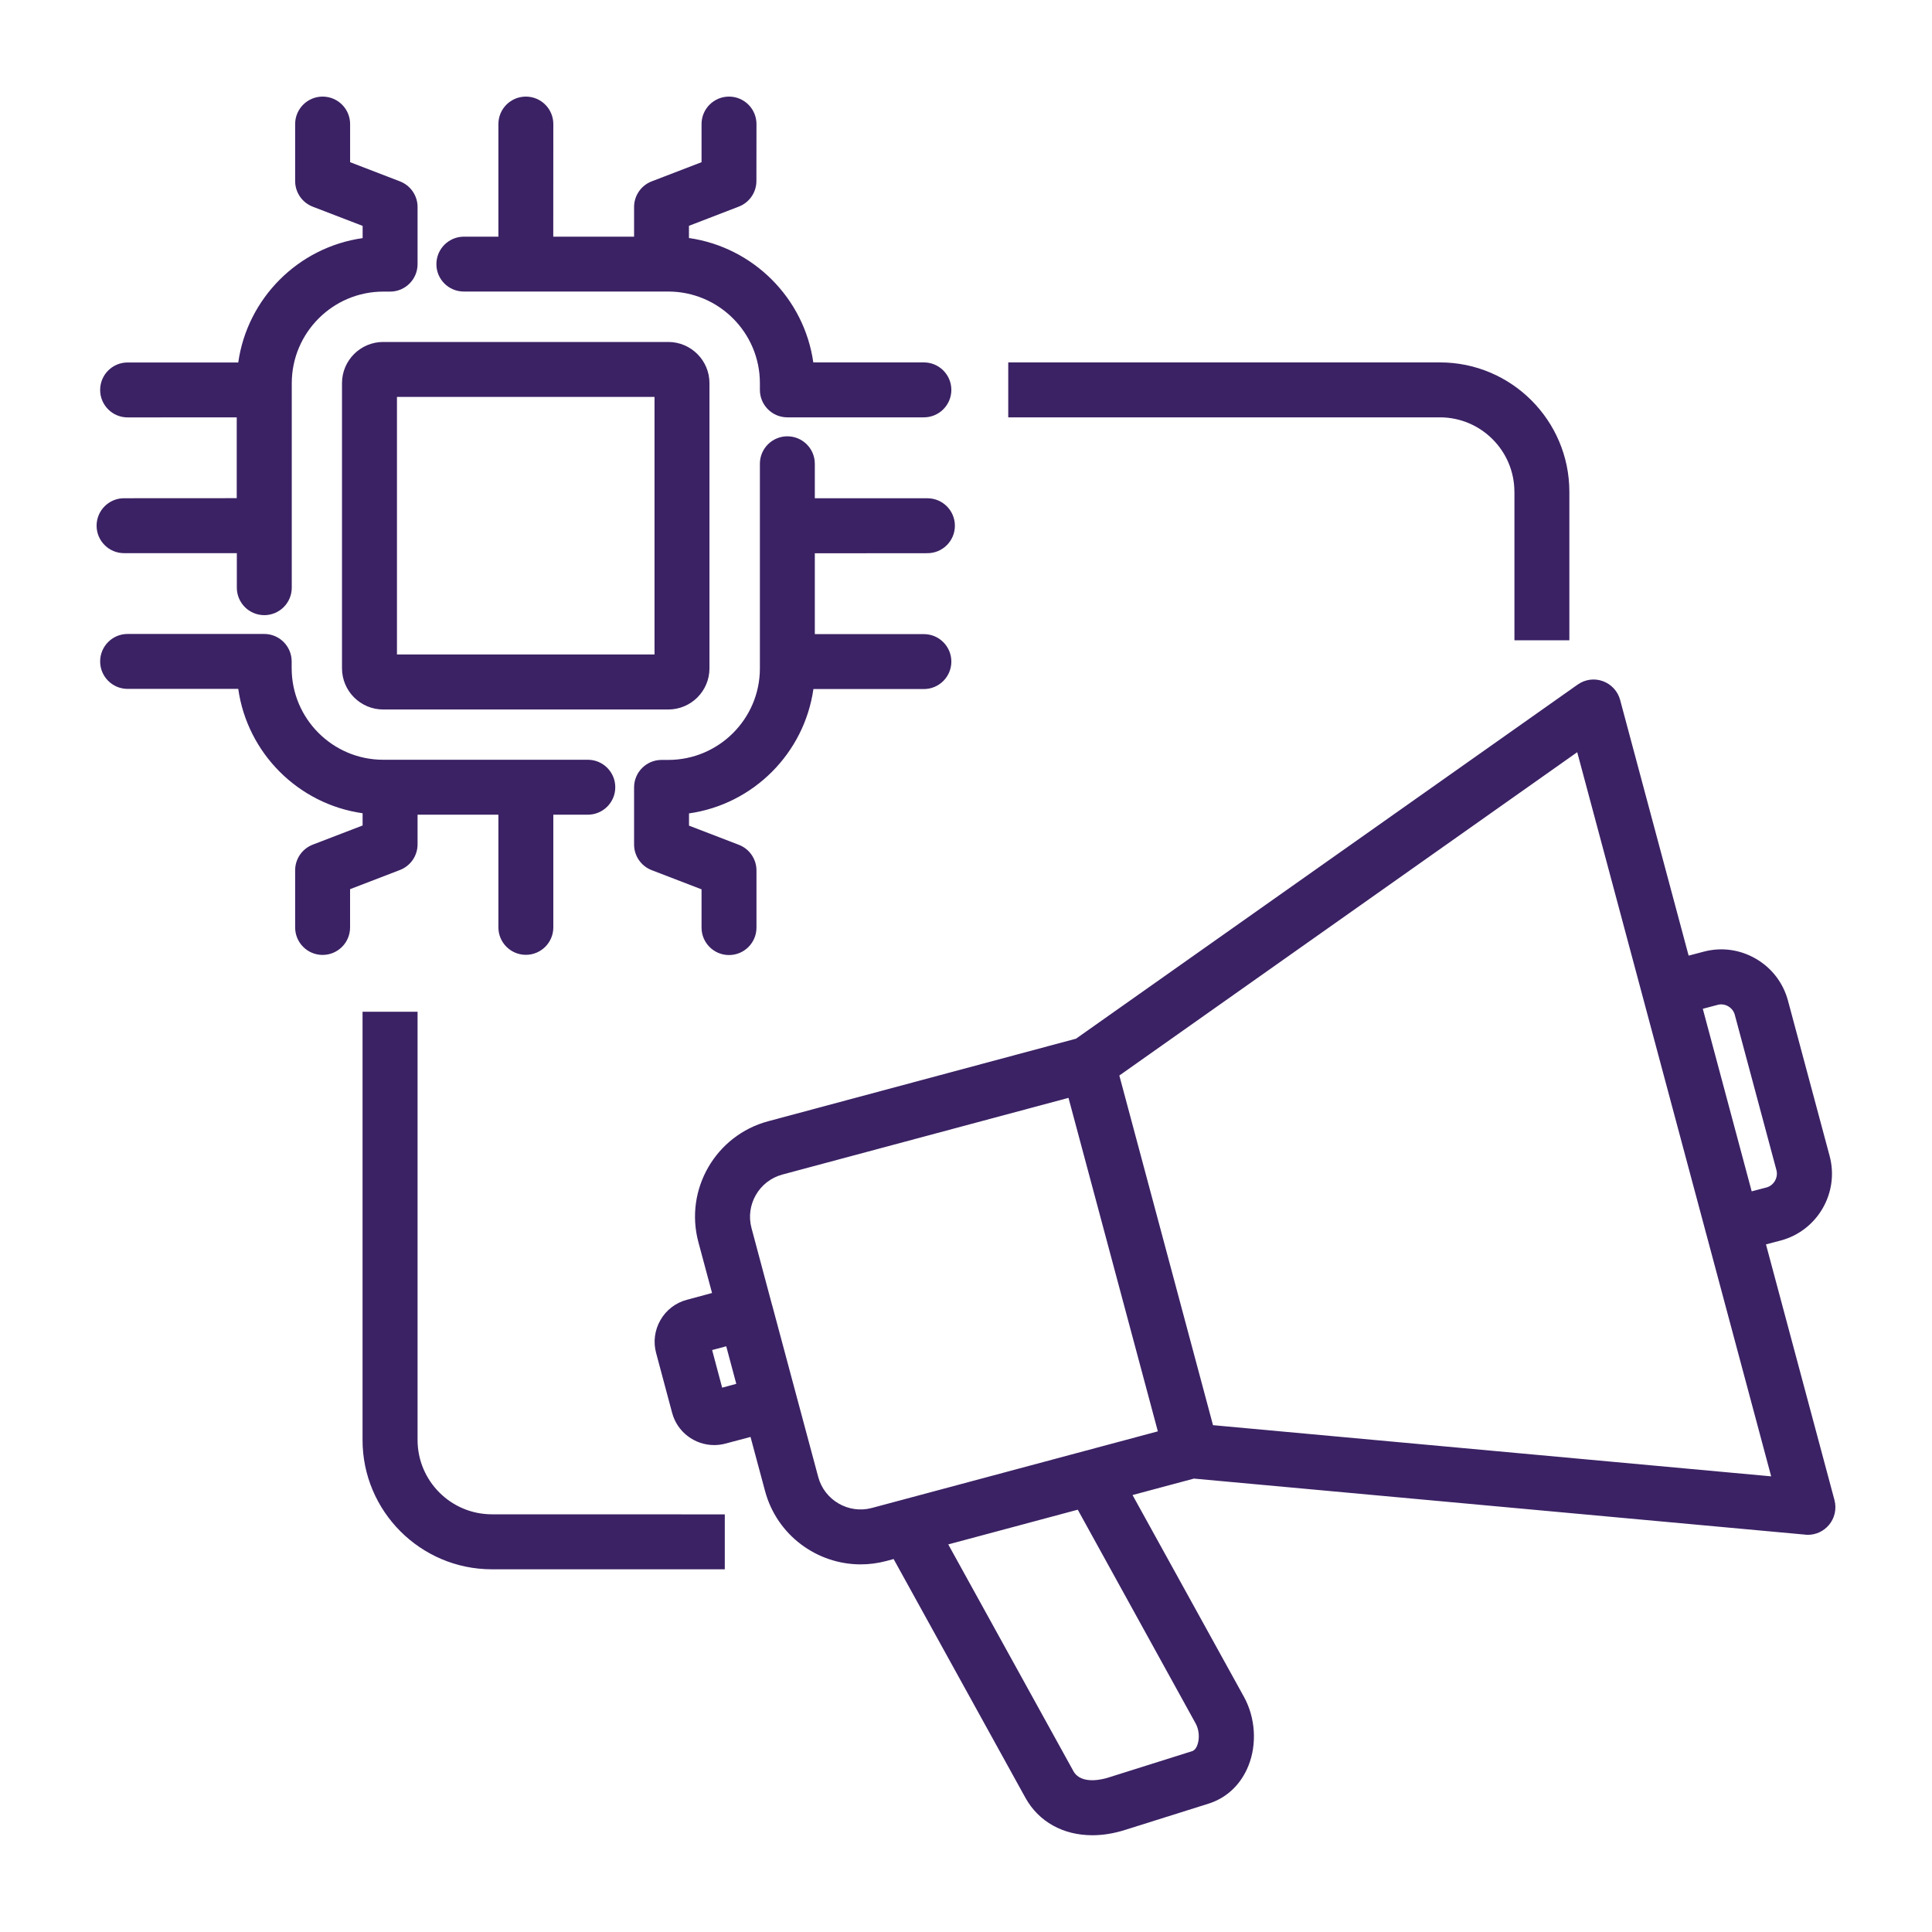 <svg width="60" height="60" viewBox="0 0 60 60" fill="none" xmlns="http://www.w3.org/2000/svg">
<path d="M7.352 15.471V12.961L3.963 12.963C3.492 12.963 3.11 12.581 3.11 12.11C3.11 11.639 3.492 11.257 3.963 11.257H7.399C7.683 9.26 9.265 7.678 11.262 7.395V7.015L9.715 6.42C9.384 6.293 9.166 5.977 9.166 5.623V3.853C9.166 3.382 9.548 3 10.019 3C10.491 3 10.873 3.382 10.873 3.853V5.037L12.419 5.632C12.75 5.759 12.968 6.075 12.968 6.429V8.203C12.968 8.674 12.586 9.056 12.115 9.056H11.904C10.336 9.056 9.061 10.334 9.061 11.902V18.25C9.061 18.722 8.679 19.104 8.208 19.104C7.737 19.104 7.355 18.722 7.355 18.25V17.179H3.853C3.382 17.179 3 16.797 3 16.326C3 15.855 3.382 15.473 3.853 15.473L7.352 15.471ZM12.968 26.222V25.301H15.478V28.8C15.478 29.271 15.86 29.653 16.331 29.653C16.802 29.653 17.184 29.271 17.184 28.8V25.301H18.255C18.726 25.301 19.108 24.919 19.108 24.448C19.108 23.977 18.726 23.595 18.255 23.595H11.901C10.333 23.595 9.058 22.32 9.058 20.752V20.541C9.058 20.07 8.676 19.688 8.205 19.688H3.963C3.492 19.688 3.11 20.07 3.11 20.541C3.11 21.012 3.492 21.394 3.963 21.394H7.399C7.682 23.391 9.264 24.973 11.261 25.256V25.636L9.714 26.231C9.384 26.358 9.166 26.674 9.166 27.028V28.802C9.166 29.274 9.548 29.656 10.019 29.656C10.49 29.656 10.872 29.274 10.872 28.802V27.614L12.419 27.019C12.75 26.892 12.968 26.576 12.968 26.222H12.968ZM14.404 9.054H20.753C22.321 9.054 23.599 10.331 23.599 11.899V12.108C23.599 12.579 23.981 12.961 24.452 12.961H28.692C29.163 12.961 29.545 12.579 29.545 12.108C29.545 11.637 29.163 11.255 28.692 11.255H25.258C24.974 9.26 23.392 7.678 21.396 7.392V7.013L22.942 6.417C23.273 6.291 23.491 5.974 23.491 5.62L23.493 3.853C23.493 3.382 23.111 3 22.64 3C22.169 3 21.787 3.382 21.787 3.853V5.037L20.24 5.632C19.91 5.759 19.692 6.075 19.692 6.429V7.35H17.182L17.184 3.853C17.184 3.382 16.802 3 16.331 3C15.86 3 15.478 3.382 15.478 3.853V7.35H14.407C13.935 7.35 13.553 7.732 13.553 8.203C13.551 8.672 13.933 9.054 14.404 9.054L14.404 9.054ZM20.753 22.034H11.901C11.195 22.034 10.621 21.46 10.621 20.754V11.899C10.621 11.194 11.195 10.62 11.901 10.62H20.753C21.459 10.62 22.033 11.194 22.033 11.899V20.752C22.035 21.46 21.461 22.034 20.753 22.034V22.034ZM20.327 12.326H12.328V20.325H20.327V12.326ZM28.802 17.18C29.273 17.18 29.655 16.798 29.655 16.327C29.655 15.856 29.273 15.474 28.802 15.474H25.305V14.403C25.305 13.932 24.923 13.55 24.452 13.55C23.981 13.55 23.599 13.932 23.599 14.403V20.757C23.599 22.325 22.321 23.6 20.753 23.6H20.545C20.074 23.6 19.692 23.982 19.692 24.453V26.227C19.692 26.581 19.91 26.897 20.24 27.024L21.787 27.619V28.807C21.787 29.279 22.169 29.66 22.64 29.66C23.111 29.66 23.493 29.279 23.493 28.807V27.033C23.493 26.679 23.275 26.363 22.945 26.236L21.398 25.641V25.261C23.395 24.978 24.977 23.393 25.261 21.399H28.692C29.163 21.399 29.545 21.017 29.545 20.546C29.545 20.075 29.163 19.693 28.692 19.693H25.305V17.183L28.802 17.18ZM56.798 47.361C56.634 47.555 56.395 47.665 56.146 47.665C56.12 47.665 56.095 47.665 56.069 47.66L37.078 45.919L35.172 46.43L38.632 52.697C38.986 53.339 39.042 54.157 38.773 54.832C38.543 55.411 38.105 55.831 37.542 56.011L34.936 56.831C34.589 56.941 34.247 56.995 33.923 56.995C33.026 56.995 32.259 56.583 31.842 55.826L27.752 48.417L27.518 48.48C27.253 48.55 26.988 48.583 26.728 48.583C25.373 48.583 24.131 47.679 23.761 46.312L23.308 44.625L22.526 44.833C22.409 44.864 22.294 44.878 22.179 44.878C21.579 44.878 21.033 44.477 20.873 43.875L20.377 42.021C20.283 41.676 20.33 41.311 20.51 40.997C20.691 40.682 20.983 40.458 21.333 40.366L22.113 40.155L21.689 38.575C21.251 36.944 22.223 35.259 23.857 34.821L33.417 32.257L48.996 21.26C49.224 21.098 49.517 21.058 49.779 21.154C50.042 21.25 50.241 21.466 50.314 21.735L52.442 29.678L52.901 29.557C53.45 29.409 54.028 29.484 54.525 29.772C55.022 30.058 55.376 30.52 55.526 31.071L56.82 35.897C57.127 37.038 56.447 38.217 55.306 38.524L54.844 38.646L56.972 46.589C57.042 46.858 56.979 47.147 56.799 47.36L56.798 47.361ZM52.882 31.329L54.4 36.998L54.862 36.877C55.087 36.816 55.23 36.569 55.169 36.34L53.875 31.514C53.814 31.287 53.571 31.144 53.343 31.207L52.882 31.329ZM22.866 42.977L22.554 41.81L22.116 41.927L22.427 43.095L22.866 42.977ZM33.471 46.885L29.449 47.963L33.335 55.003C33.579 55.446 34.28 55.249 34.416 55.205L37.022 54.384C37.045 54.377 37.123 54.352 37.181 54.204C37.261 54 37.242 53.721 37.132 53.524L33.471 46.885ZM35.958 44.452L33.183 34.095L24.3 36.476C23.576 36.67 23.144 37.416 23.339 38.14L23.976 40.524C23.979 40.531 23.981 40.535 23.983 40.542C23.986 40.549 23.986 40.556 23.988 40.563L24.738 43.362L25.411 45.87C25.605 46.592 26.353 47.025 27.077 46.831L35.958 44.452ZM55.005 45.849L52.98 38.288C52.978 38.278 52.973 38.271 52.971 38.262C52.966 38.248 52.964 38.234 52.961 38.217L48.982 23.36L34.762 33.401L37.671 44.26L55.005 45.849ZM47.032 15.275V19.885H48.738V15.275C48.738 13.057 46.936 11.255 44.721 11.255H31.312V12.961H44.723C45.995 12.964 47.031 14 47.031 15.275H47.032ZM12.968 44.719V31.421H11.259V44.719C11.259 46.934 13.061 48.736 15.276 48.736H22.509V47.03L15.276 47.028C14.004 47.028 12.968 45.992 12.968 44.719Z" fill="#3B2264"/>
</svg>
